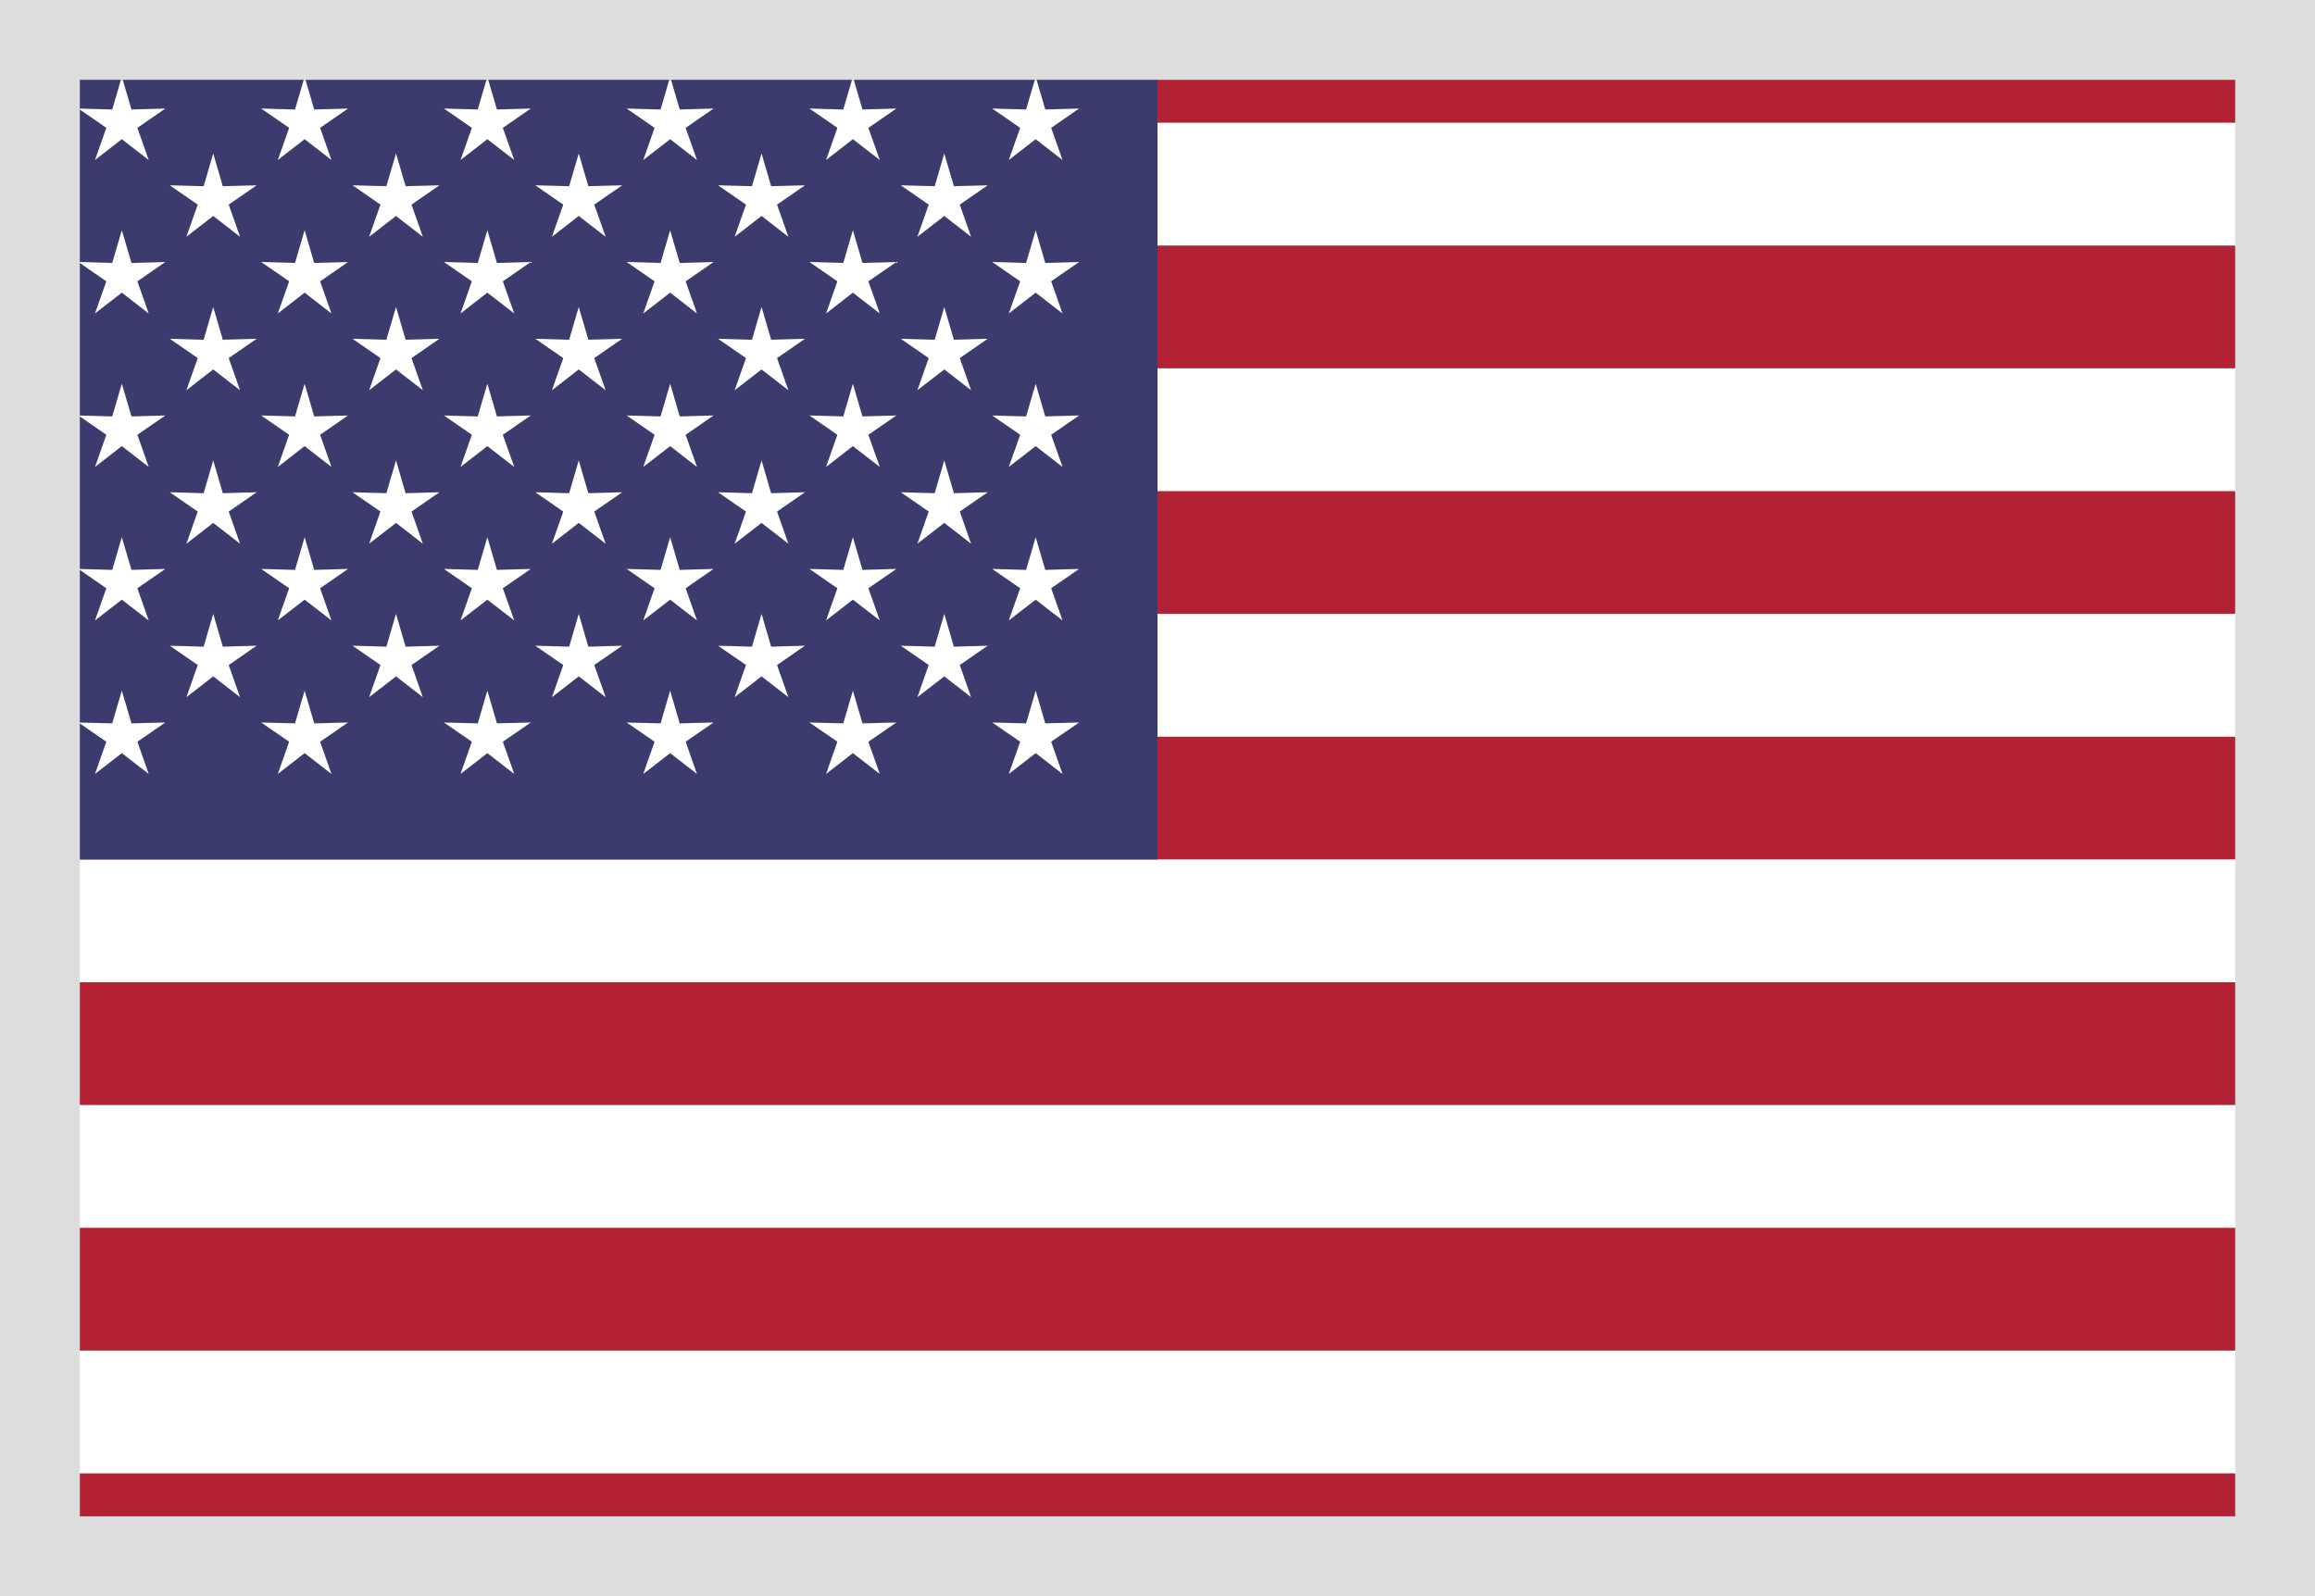 <svg width="29" height="20" viewBox="0 0 29 20" fill="none" xmlns="http://www.w3.org/2000/svg">
<rect width="29" height="20" fill="white"/>
<rect y="18.462" width="29" height="1.538" fill="#B22234"/>
<rect y="15.385" width="29" height="1.538" fill="#B22234"/>
<rect y="12.308" width="29" height="1.538" fill="#B22234"/>
<rect y="9.231" width="29" height="1.538" fill="#B22234"/>
<rect y="6.154" width="29" height="1.538" fill="#B22234"/>
<rect y="3.077" width="29" height="1.538" fill="#B22234"/>
<rect width="29" height="1.538" fill="#B22234"/>
<rect width="14.5" height="10.769" fill="#3C3B6E"/>
<path fill-rule="evenodd" clip-rule="evenodd" d="M12.974 9.437L12.637 9.698L12.78 9.294L12.429 9.053L12.854 9.064L12.974 8.654L13.094 9.064L13.518 9.053L13.168 9.294L13.31 9.698L12.974 9.437Z" fill="white"/>
<path fill-rule="evenodd" clip-rule="evenodd" d="M10.684 9.437L10.348 9.698L10.49 9.294L10.14 9.053L10.564 9.064L10.684 8.654L10.804 9.064L11.229 9.053L10.878 9.294L11.021 9.698L10.684 9.437Z" fill="white"/>
<path fill-rule="evenodd" clip-rule="evenodd" d="M8.395 9.437L8.058 9.698L8.2 9.294L7.85 9.053L8.275 9.064L8.395 8.654L8.515 9.064L8.939 9.053L8.589 9.294L8.731 9.698L8.395 9.437Z" fill="white"/>
<path fill-rule="evenodd" clip-rule="evenodd" d="M6.105 9.437L5.769 9.698L5.911 9.294L5.561 9.053L5.985 9.064L6.105 8.654L6.225 9.064L6.649 9.053L6.299 9.294L6.442 9.698L6.105 9.437Z" fill="white"/>
<path fill-rule="evenodd" clip-rule="evenodd" d="M3.816 9.437L3.48 9.698L3.622 9.294L3.272 9.053L3.696 9.064L3.816 8.654L3.936 9.064L4.36 9.053L4.01 9.294L4.152 9.698L3.816 9.437Z" fill="white"/>
<path fill-rule="evenodd" clip-rule="evenodd" d="M1.526 9.437L1.19 9.698L1.332 9.294L0.982 9.053L1.406 9.064L1.526 8.654L1.647 9.064L2.071 9.053L1.721 9.294L1.863 9.698L1.526 9.437Z" fill="white"/>
<path fill-rule="evenodd" clip-rule="evenodd" d="M11.829 8.475L11.492 8.736L11.634 8.333L11.284 8.091L11.709 8.103L11.829 7.692L11.949 8.103L12.373 8.091L12.023 8.333L12.165 8.736L11.829 8.475Z" fill="white"/>
<path fill-rule="evenodd" clip-rule="evenodd" d="M9.54 8.475L9.203 8.736L9.345 8.333L8.995 8.091L9.42 8.103L9.54 7.692L9.66 8.103L10.084 8.091L9.734 8.333L9.876 8.736L9.54 8.475Z" fill="white"/>
<path fill-rule="evenodd" clip-rule="evenodd" d="M7.25 8.475L6.914 8.736L7.056 8.333L6.706 8.091L7.13 8.103L7.25 7.692L7.37 8.103L7.794 8.091L7.444 8.333L7.587 8.736L7.25 8.475Z" fill="white"/>
<path fill-rule="evenodd" clip-rule="evenodd" d="M4.961 8.475L4.624 8.736L4.766 8.333L4.416 8.091L4.84 8.103L4.961 7.692L5.081 8.103L5.505 8.091L5.155 8.333L5.297 8.736L4.961 8.475Z" fill="white"/>
<path fill-rule="evenodd" clip-rule="evenodd" d="M2.671 8.475L2.335 8.736L2.477 8.333L2.127 8.091L2.551 8.103L2.671 7.692L2.791 8.103L3.215 8.091L2.865 8.333L3.007 8.736L2.671 8.475Z" fill="white"/>
<path fill-rule="evenodd" clip-rule="evenodd" d="M12.974 7.514L12.637 7.774L12.78 7.371L12.429 7.129L12.854 7.141L12.974 6.731L13.094 7.141L13.518 7.129L13.168 7.371L13.31 7.774L12.974 7.514Z" fill="white"/>
<path fill-rule="evenodd" clip-rule="evenodd" d="M10.684 7.514L10.348 7.774L10.49 7.371L10.14 7.129L10.564 7.141L10.684 6.731L10.804 7.141L11.229 7.129L10.878 7.371L11.021 7.774L10.684 7.514Z" fill="white"/>
<path fill-rule="evenodd" clip-rule="evenodd" d="M8.395 7.514L8.058 7.774L8.2 7.371L7.85 7.129L8.275 7.141L8.395 6.731L8.515 7.141L8.939 7.129L8.589 7.371L8.731 7.774L8.395 7.514Z" fill="white"/>
<path fill-rule="evenodd" clip-rule="evenodd" d="M6.105 7.514L5.769 7.774L5.911 7.371L5.561 7.129L5.985 7.141L6.105 6.731L6.225 7.141L6.649 7.129L6.299 7.371L6.442 7.774L6.105 7.514Z" fill="white"/>
<path fill-rule="evenodd" clip-rule="evenodd" d="M3.816 7.514L3.48 7.774L3.622 7.371L3.272 7.129L3.696 7.141L3.816 6.731L3.936 7.141L4.36 7.129L4.01 7.371L4.152 7.774L3.816 7.514Z" fill="white"/>
<path fill-rule="evenodd" clip-rule="evenodd" d="M1.526 7.514L1.19 7.774L1.332 7.371L0.982 7.129L1.406 7.141L1.526 6.731L1.647 7.141L2.071 7.129L1.721 7.371L1.863 7.774L1.526 7.514Z" fill="white"/>
<path fill-rule="evenodd" clip-rule="evenodd" d="M11.829 6.552L11.492 6.813L11.634 6.41L11.284 6.168L11.709 6.18L11.829 5.769L11.949 6.18L12.373 6.168L12.023 6.41L12.165 6.813L11.829 6.552Z" fill="white"/>
<path fill-rule="evenodd" clip-rule="evenodd" d="M9.54 6.552L9.203 6.813L9.345 6.41L8.995 6.168L9.42 6.18L9.54 5.769L9.66 6.18L10.084 6.168L9.734 6.41L9.876 6.813L9.54 6.552Z" fill="white"/>
<path fill-rule="evenodd" clip-rule="evenodd" d="M7.25 6.552L6.914 6.813L7.056 6.41L6.706 6.168L7.13 6.18L7.25 5.769L7.37 6.18L7.794 6.168L7.444 6.41L7.587 6.813L7.25 6.552Z" fill="white"/>
<path fill-rule="evenodd" clip-rule="evenodd" d="M4.961 6.552L4.624 6.813L4.766 6.41L4.416 6.168L4.84 6.18L4.961 5.769L5.081 6.18L5.505 6.168L5.155 6.41L5.297 6.813L4.961 6.552Z" fill="white"/>
<path fill-rule="evenodd" clip-rule="evenodd" d="M2.671 6.552L2.335 6.813L2.477 6.41L2.127 6.168L2.551 6.18L2.671 5.769L2.791 6.18L3.215 6.168L2.865 6.41L3.007 6.813L2.671 6.552Z" fill="white"/>
<path fill-rule="evenodd" clip-rule="evenodd" d="M12.974 5.59L12.637 5.851L12.78 5.448L12.429 5.206L12.854 5.218L12.974 4.808L13.094 5.218L13.518 5.206L13.168 5.448L13.31 5.851L12.974 5.59Z" fill="white"/>
<path fill-rule="evenodd" clip-rule="evenodd" d="M10.684 5.59L10.348 5.851L10.49 5.448L10.14 5.206L10.564 5.218L10.684 4.808L10.804 5.218L11.229 5.206L10.878 5.448L11.021 5.851L10.684 5.59Z" fill="white"/>
<path fill-rule="evenodd" clip-rule="evenodd" d="M8.395 5.59L8.058 5.851L8.2 5.448L7.85 5.206L8.275 5.218L8.395 4.808L8.515 5.218L8.939 5.206L8.589 5.448L8.731 5.851L8.395 5.59Z" fill="white"/>
<path fill-rule="evenodd" clip-rule="evenodd" d="M6.105 5.59L5.769 5.851L5.911 5.448L5.561 5.206L5.985 5.218L6.105 4.808L6.225 5.218L6.649 5.206L6.299 5.448L6.442 5.851L6.105 5.59Z" fill="white"/>
<path fill-rule="evenodd" clip-rule="evenodd" d="M3.816 5.59L3.48 5.851L3.622 5.448L3.272 5.206L3.696 5.218L3.816 4.808L3.936 5.218L4.36 5.206L4.01 5.448L4.152 5.851L3.816 5.59Z" fill="white"/>
<path fill-rule="evenodd" clip-rule="evenodd" d="M1.526 5.59L1.19 5.851L1.332 5.448L0.982 5.206L1.406 5.218L1.526 4.808L1.647 5.218L2.071 5.206L1.721 5.448L1.863 5.851L1.526 5.59Z" fill="white"/>
<path fill-rule="evenodd" clip-rule="evenodd" d="M11.829 4.629L11.492 4.89L11.634 4.487L11.284 4.245L11.709 4.257L11.829 3.846L11.949 4.257L12.373 4.245L12.023 4.487L12.165 4.89L11.829 4.629Z" fill="white"/>
<path fill-rule="evenodd" clip-rule="evenodd" d="M9.54 4.629L9.203 4.89L9.345 4.487L8.995 4.245L9.42 4.257L9.54 3.846L9.66 4.257L10.084 4.245L9.734 4.487L9.876 4.89L9.54 4.629Z" fill="white"/>
<path fill-rule="evenodd" clip-rule="evenodd" d="M7.25 4.629L6.914 4.89L7.056 4.487L6.706 4.245L7.13 4.257L7.25 3.846L7.37 4.257L7.794 4.245L7.444 4.487L7.587 4.89L7.25 4.629Z" fill="white"/>
<path fill-rule="evenodd" clip-rule="evenodd" d="M4.961 4.629L4.624 4.89L4.766 4.487L4.416 4.245L4.84 4.257L4.961 3.846L5.081 4.257L5.505 4.245L5.155 4.487L5.297 4.89L4.961 4.629Z" fill="white"/>
<path fill-rule="evenodd" clip-rule="evenodd" d="M2.671 4.629L2.335 4.89L2.477 4.487L2.127 4.245L2.551 4.257L2.671 3.846L2.791 4.257L3.215 4.245L2.865 4.487L3.007 4.89L2.671 4.629Z" fill="white"/>
<path fill-rule="evenodd" clip-rule="evenodd" d="M12.974 3.667L12.637 3.928L12.78 3.525L12.429 3.283L12.854 3.295L12.974 2.885L13.094 3.295L13.518 3.283L13.168 3.525L13.31 3.928L12.974 3.667Z" fill="white"/>
<path fill-rule="evenodd" clip-rule="evenodd" d="M10.684 3.667L10.348 3.928L10.49 3.525L10.14 3.283L10.564 3.295L10.684 2.885L10.804 3.295L11.229 3.283L10.878 3.525L11.021 3.928L10.684 3.667Z" fill="white"/>
<path fill-rule="evenodd" clip-rule="evenodd" d="M8.395 3.667L8.058 3.928L8.2 3.525L7.85 3.283L8.275 3.295L8.395 2.885L8.515 3.295L8.939 3.283L8.589 3.525L8.731 3.928L8.395 3.667Z" fill="white"/>
<path fill-rule="evenodd" clip-rule="evenodd" d="M6.105 3.667L5.769 3.928L5.911 3.525L5.561 3.283L5.985 3.295L6.105 2.885L6.225 3.295L6.649 3.283L6.299 3.525L6.442 3.928L6.105 3.667Z" fill="white"/>
<path fill-rule="evenodd" clip-rule="evenodd" d="M3.816 3.667L3.48 3.928L3.622 3.525L3.272 3.283L3.696 3.295L3.816 2.885L3.936 3.295L4.36 3.283L4.01 3.525L4.152 3.928L3.816 3.667Z" fill="white"/>
<path fill-rule="evenodd" clip-rule="evenodd" d="M1.526 3.667L1.19 3.928L1.332 3.525L0.982 3.283L1.406 3.295L1.526 2.885L1.647 3.295L2.071 3.283L1.721 3.525L1.863 3.928L1.526 3.667Z" fill="white"/>
<path fill-rule="evenodd" clip-rule="evenodd" d="M11.829 2.706L11.492 2.967L11.634 2.564L11.284 2.322L11.709 2.333L11.829 1.923L11.949 2.333L12.373 2.322L12.023 2.564L12.165 2.967L11.829 2.706Z" fill="white"/>
<path fill-rule="evenodd" clip-rule="evenodd" d="M9.54 2.706L9.203 2.967L9.345 2.564L8.995 2.322L9.42 2.333L9.54 1.923L9.66 2.333L10.084 2.322L9.734 2.564L9.876 2.967L9.54 2.706Z" fill="white"/>
<path fill-rule="evenodd" clip-rule="evenodd" d="M7.25 2.706L6.914 2.967L7.056 2.564L6.706 2.322L7.13 2.333L7.25 1.923L7.37 2.333L7.794 2.322L7.444 2.564L7.587 2.967L7.25 2.706Z" fill="white"/>
<path fill-rule="evenodd" clip-rule="evenodd" d="M4.961 2.706L4.624 2.967L4.766 2.564L4.416 2.322L4.84 2.333L4.961 1.923L5.081 2.333L5.505 2.322L5.155 2.564L5.297 2.967L4.961 2.706Z" fill="white"/>
<path fill-rule="evenodd" clip-rule="evenodd" d="M2.671 2.706L2.335 2.967L2.477 2.564L2.127 2.322L2.551 2.333L2.671 1.923L2.791 2.333L3.215 2.322L2.865 2.564L3.007 2.967L2.671 2.706Z" fill="white"/>
<path fill-rule="evenodd" clip-rule="evenodd" d="M12.974 1.744L12.637 2.005L12.78 1.602L12.429 1.36L12.854 1.372L12.974 0.962L13.094 1.372L13.518 1.36L13.168 1.602L13.31 2.005L12.974 1.744Z" fill="white"/>
<path fill-rule="evenodd" clip-rule="evenodd" d="M10.684 1.744L10.348 2.005L10.49 1.602L10.14 1.36L10.564 1.372L10.684 0.962L10.804 1.372L11.229 1.36L10.878 1.602L11.021 2.005L10.684 1.744Z" fill="white"/>
<path fill-rule="evenodd" clip-rule="evenodd" d="M8.395 1.744L8.058 2.005L8.2 1.602L7.85 1.36L8.275 1.372L8.395 0.962L8.515 1.372L8.939 1.36L8.589 1.602L8.731 2.005L8.395 1.744Z" fill="white"/>
<path fill-rule="evenodd" clip-rule="evenodd" d="M6.105 1.744L5.769 2.005L5.911 1.602L5.561 1.36L5.985 1.372L6.105 0.962L6.225 1.372L6.649 1.36L6.299 1.602L6.442 2.005L6.105 1.744Z" fill="white"/>
<path fill-rule="evenodd" clip-rule="evenodd" d="M3.816 1.744L3.48 2.005L3.622 1.602L3.272 1.36L3.696 1.372L3.816 0.962L3.936 1.372L4.36 1.36L4.01 1.602L4.152 2.005L3.816 1.744Z" fill="white"/>
<path fill-rule="evenodd" clip-rule="evenodd" d="M1.526 1.744L1.19 2.005L1.332 1.602L0.982 1.36L1.406 1.372L1.526 0.962L1.647 1.372L2.071 1.36L1.721 1.602L1.863 2.005L1.526 1.744Z" fill="white"/>
<rect x="0.5" y="0.5" width="28" height="19" stroke="#DDDDDD"/>
</svg>
